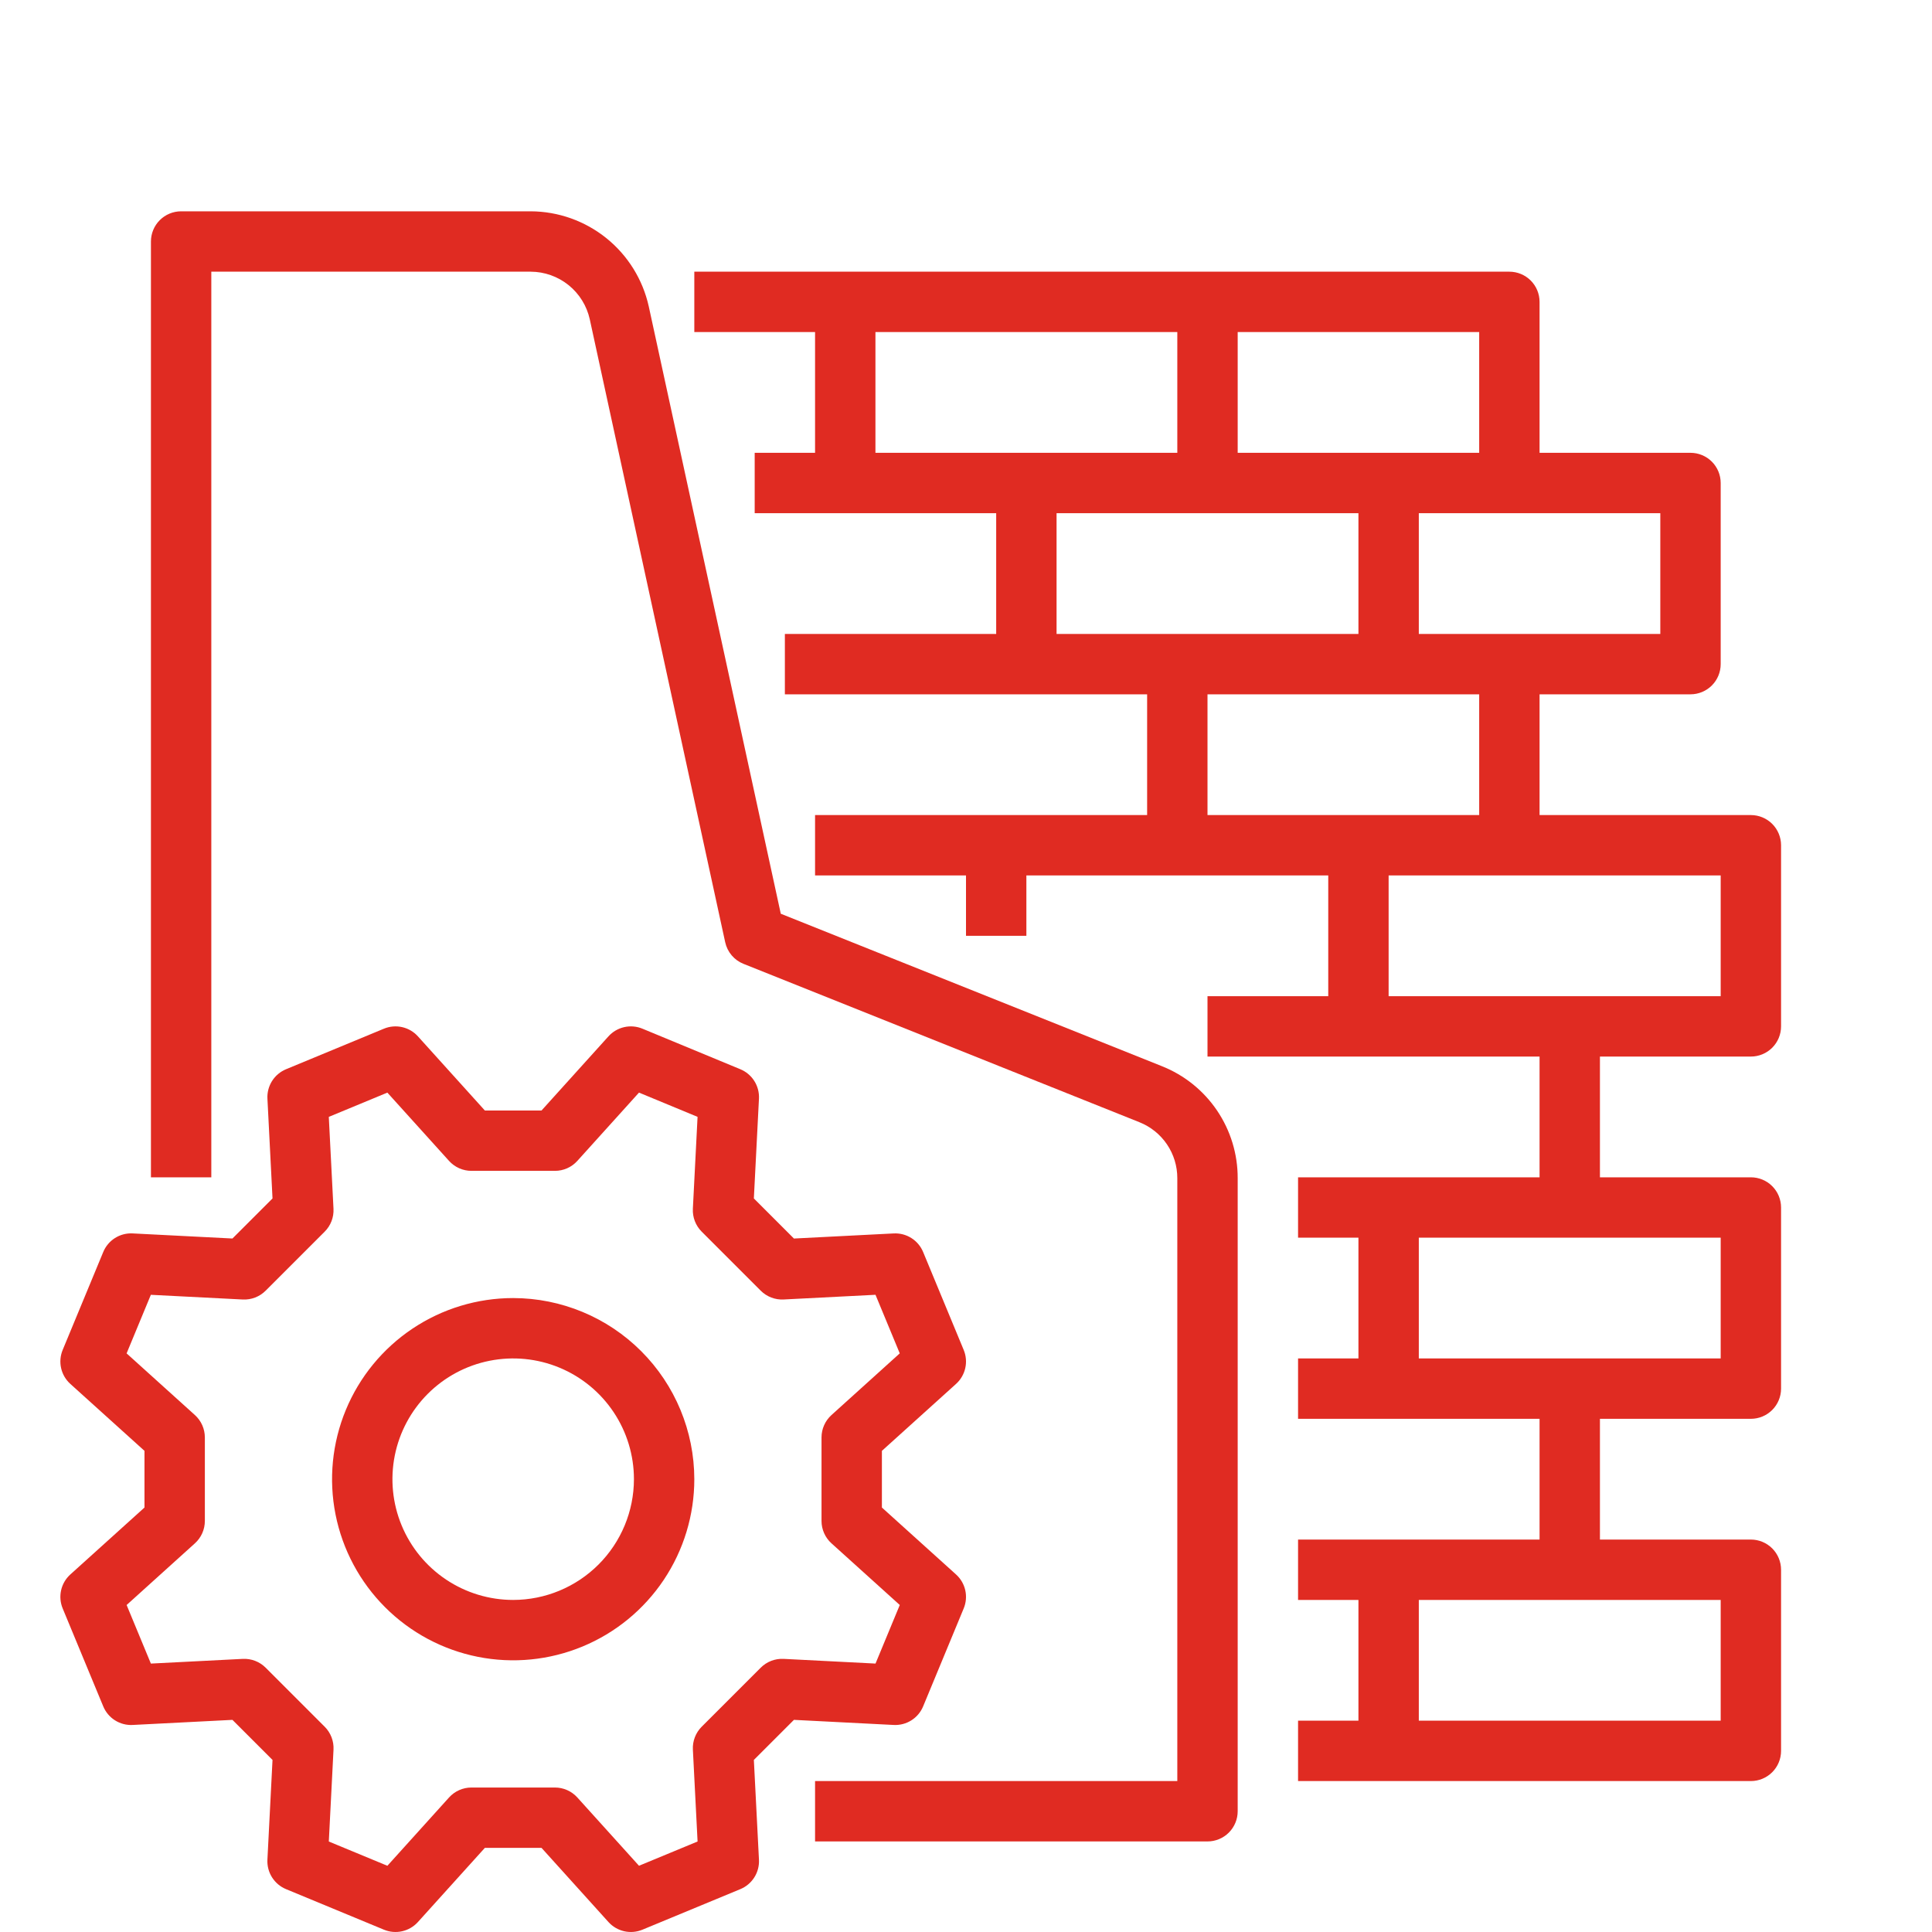 <?xml version="1.0" encoding="UTF-8"?> <svg xmlns="http://www.w3.org/2000/svg" width="512" height="512" viewBox="0 0 512 512" fill="none"> <path d="M136 344C126.507 344 117.226 346.815 109.333 352.089C101.439 357.364 95.287 364.86 91.654 373.631C88.021 382.402 87.07 392.053 88.922 401.364C90.774 410.675 95.346 419.228 102.059 425.941C108.772 432.654 117.325 437.226 126.636 439.078C135.947 440.93 145.598 439.979 154.369 436.346C163.14 432.713 170.636 426.561 175.911 418.667C181.185 410.774 184 401.494 184 392C183.986 379.274 178.924 367.073 169.925 358.075C160.927 349.076 148.726 344.014 136 344ZM136 424C129.671 424 123.484 422.123 118.222 418.607C112.959 415.091 108.858 410.093 106.436 404.246C104.014 398.399 103.38 391.965 104.615 385.757C105.85 379.55 108.897 373.848 113.373 369.373C117.848 364.897 123.55 361.85 129.757 360.615C135.965 359.38 142.399 360.014 148.246 362.436C154.093 364.858 159.091 368.959 162.607 374.222C166.123 379.484 168 385.671 168 392C167.99 400.484 164.616 408.618 158.617 414.617C152.618 420.616 144.484 423.99 136 424V424Z" fill="#E02B22"></path> <path d="M236.841 457.132C238.491 457.218 240.127 456.79 241.524 455.908C242.921 455.025 244.01 453.732 244.641 452.205L255.392 426.25C256.024 424.724 256.169 423.039 255.805 421.428C255.442 419.817 254.588 418.357 253.362 417.25L233.712 399.51V384.49L253.362 366.75C254.588 365.643 255.442 364.184 255.805 362.572C256.169 360.961 256.024 359.276 255.392 357.75L244.64 331.8C244.01 330.272 242.921 328.978 241.524 328.096C240.127 327.213 238.49 326.786 236.84 326.873L210.401 328.223L199.781 317.6L201.132 291.161C201.217 289.511 200.788 287.876 199.906 286.479C199.023 285.082 197.73 283.993 196.204 283.361L170.25 272.611C168.724 271.979 167.039 271.835 165.428 272.198C163.817 272.561 162.357 273.415 161.25 274.641L143.51 294.291H128.49L110.75 274.641C109.643 273.415 108.184 272.561 106.572 272.198C104.961 271.835 103.276 271.979 101.75 272.611L75.8 283.359C74.274 283.991 72.981 285.081 72.098 286.477C71.216 287.874 70.788 289.509 70.872 291.159L72.219 317.6L61.6 328.218L35.161 326.868C33.511 326.78 31.874 327.206 30.476 328.089C29.079 328.972 27.99 330.267 27.361 331.795L16.609 357.75C15.977 359.276 15.833 360.961 16.196 362.572C16.559 364.184 17.413 365.643 18.639 366.75L38.289 384.49V399.51L18.639 417.25C17.413 418.357 16.559 419.817 16.196 421.428C15.833 423.039 15.977 424.724 16.609 426.25L27.36 452.205C27.99 453.733 29.079 455.027 30.476 455.909C31.873 456.792 33.51 457.219 35.16 457.132L61.599 455.782L72.219 466.4L70.868 492.839C70.784 494.489 71.212 496.124 72.094 497.521C72.977 498.918 74.27 500.007 75.796 500.639L101.75 511.389C103.276 512.021 104.961 512.166 106.572 511.802C108.184 511.439 109.643 510.585 110.75 509.359L128.49 489.709H143.51L161.25 509.359C162.357 510.585 163.817 511.439 165.428 511.802C167.039 512.166 168.724 512.021 170.25 511.389L196.204 500.639C197.73 500.007 199.023 498.918 199.906 497.521C200.788 496.124 201.217 494.489 201.132 492.839L199.781 466.4L210.402 455.78L236.841 457.132ZM201.6 441.954L185.954 457.6C185.163 458.392 184.546 459.34 184.144 460.385C183.742 461.43 183.564 462.547 183.621 463.665L184.865 488.016L169.343 494.445L153 476.35C152.25 475.519 151.334 474.855 150.311 474.4C149.288 473.946 148.181 473.711 147.061 473.711H124.931C123.813 473.712 122.708 473.947 121.686 474.402C120.664 474.857 119.749 475.52 119 476.35L102.661 494.45L87.139 488.021L88.383 463.67C88.44 462.552 88.262 461.435 87.86 460.39C87.458 459.345 86.842 458.397 86.05 457.605L70.4 441.954C69.609 441.163 68.66 440.546 67.616 440.144C66.571 439.742 65.454 439.564 64.336 439.621L39.985 440.865L33.556 425.343L51.65 409C52.481 408.25 53.145 407.334 53.6 406.311C54.054 405.288 54.289 404.181 54.289 403.062V380.932C54.288 379.814 54.053 378.708 53.599 377.686C53.144 376.665 52.48 375.749 51.65 375L33.55 358.66L39.979 343.138L64.33 344.382C65.448 344.439 66.565 344.261 67.61 343.859C68.654 343.457 69.603 342.841 70.394 342.049L86.046 326.4C86.838 325.609 87.454 324.66 87.856 323.615C88.258 322.57 88.436 321.453 88.379 320.335L87.135 295.984L102.657 289.555L119 307.65C119.75 308.481 120.667 309.145 121.69 309.6C122.713 310.054 123.82 310.289 124.939 310.289H147.069C148.187 310.288 149.293 310.053 150.314 309.598C151.336 309.144 152.251 308.48 153 307.65L169.339 289.55L184.861 295.979L183.617 320.33C183.56 321.448 183.738 322.565 184.14 323.61C184.542 324.655 185.159 325.604 185.95 326.395L201.6 342.044C202.391 342.836 203.34 343.452 204.385 343.854C205.429 344.256 206.546 344.434 207.664 344.377L232.015 343.133L238.444 358.655L220.35 375C219.519 375.75 218.855 376.666 218.401 377.689C217.946 378.712 217.711 379.819 217.711 380.938V403.068C217.712 404.186 217.947 405.292 218.402 406.314C218.856 407.336 219.52 408.251 220.35 409L238.45 425.34L232.021 440.862L207.67 439.618C206.551 439.561 205.433 439.739 204.387 440.141C203.341 440.544 202.392 441.161 201.6 441.954Z" fill="#E02B22"></path> <path d="M307.884 282.538L206.915 242.15L171.927 81.2C170.344 74.077 166.387 67.703 160.705 63.124C155.023 58.545 147.954 56.033 140.657 56H48C45.878 56 43.843 56.843 42.343 58.343C40.843 59.843 40 61.878 40 64V312H56V72H140.657C144.306 72.017 147.84 73.273 150.681 75.562C153.522 77.852 155.5 81.038 156.292 84.6L192.183 249.7C192.461 250.978 193.048 252.169 193.893 253.168C194.738 254.167 195.814 254.943 197.029 255.429L301.942 297.394C304.917 298.573 307.468 300.621 309.262 303.27C311.056 305.92 312.01 309.049 312 312.249V472H216V488H320C322.122 488 324.157 487.157 325.657 485.657C327.157 484.157 328 482.122 328 480V312.249C328.021 305.849 326.113 299.591 322.525 294.291C318.936 288.991 313.834 284.895 307.884 282.538V282.538Z" fill="#E02B22"></path> <path d="M464 280C466.122 280 468.157 279.157 469.657 277.657C471.157 276.157 472 274.122 472 272V224C472 221.878 471.157 219.843 469.657 218.343C468.157 216.843 466.122 216 464 216H408V184H448C450.122 184 452.157 183.157 453.657 181.657C455.157 180.157 456 178.122 456 176V128C456 125.878 455.157 123.843 453.657 122.343C452.157 120.843 450.122 120 448 120H408V80C408 77.878 407.157 75.843 405.657 74.343C404.157 72.843 402.122 72 400 72H184V88H216V120H200V136H264V168H208V184H304V216H216V232H256V248H272V232H352V264H320V280H408V312H344V328H360V360H344V376H408V408H344V424H360V456H344V472H464C466.122 472 468.157 471.157 469.657 469.657C471.157 468.157 472 466.122 472 464V416C472 413.878 471.157 411.843 469.657 410.343C468.157 408.843 466.122 408 464 408H424V376H464C466.122 376 468.157 375.157 469.657 373.657C471.157 372.157 472 370.122 472 368V320C472 317.878 471.157 315.843 469.657 314.343C468.157 312.843 466.122 312 464 312H424V280H464ZM440 136V168H376V136H440ZM392 120H328V88H392V120ZM232 88H312V120H232V88ZM280 136H360V168H280V136ZM320 184H392V216H320V184ZM456 424V456H376V424H456ZM456 328V360H376V328H456ZM368 264V232H456V264H368Z" fill="#E02B22"></path> </svg> 